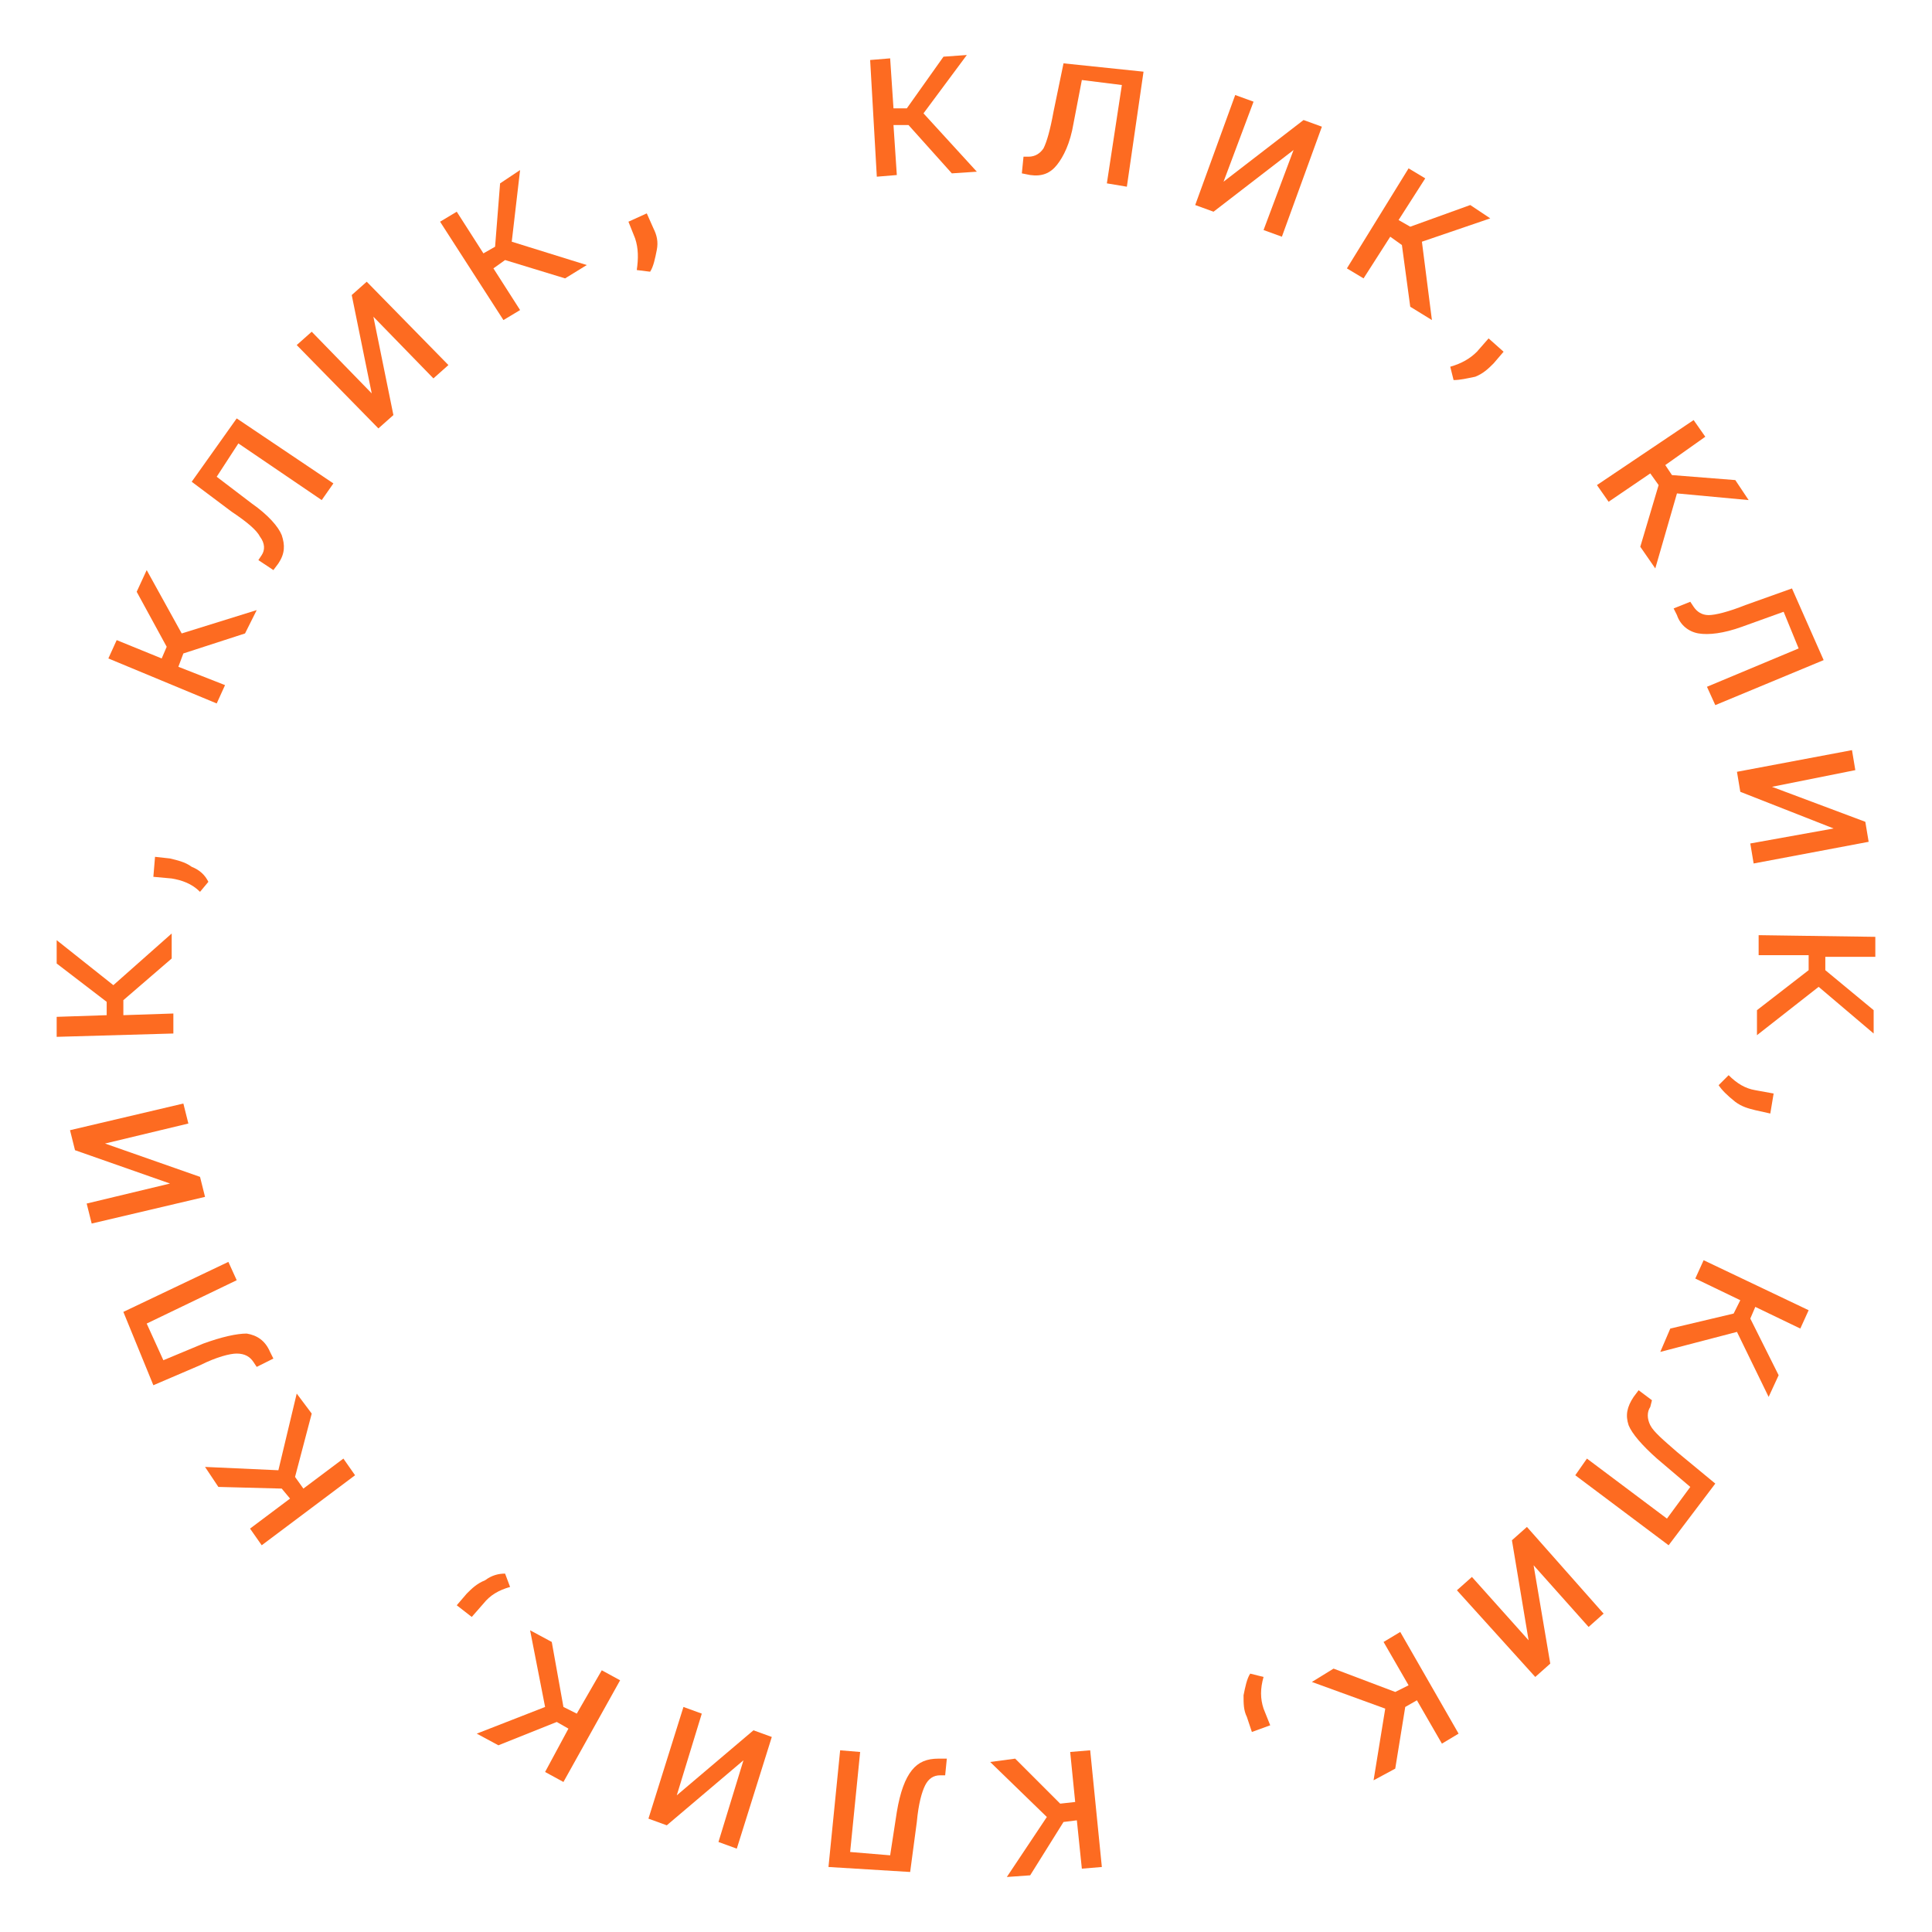 <?xml version="1.0" encoding="UTF-8"?> <!-- Generator: Adobe Illustrator 24.0.3, SVG Export Plug-In . SVG Version: 6.00 Build 0) --> <svg xmlns="http://www.w3.org/2000/svg" xmlns:xlink="http://www.w3.org/1999/xlink" id="Слой_1" x="0px" y="0px" viewBox="0 0 115.9 115.9" style="enable-background:new 0 0 115.9 115.9;" xml:space="preserve"> <style type="text/css"> .st0{fill:#FD6B21;} </style> <g> <path class="st0" d="M54.5,7.5l-0.9,0l0.2,3l-1.2,0.1l-0.4-7l1.2-0.1l0.2,3l0.8,0l2.2-3.1L58,3.3l-2.6,3.5l3.2,3.5l-1.5,0.1 L54.5,7.5z"></path> <path class="st0" d="M68.6,4.3l-1,6.9l-1.2-0.2l0.9-5.9l-2.4-0.3l-0.5,2.6c-0.2,1.2-0.6,2-1,2.5s-0.9,0.7-1.6,0.6l-0.5-0.1l0.1-1 l0.3,0c0.4,0,0.7-0.2,0.9-0.5c0.2-0.4,0.4-1.1,0.6-2.2l0.6-2.9L68.6,4.3z"></path> <path class="st0" d="M78.2,7.2l1.1,0.4l-2.4,6.6l-1.1-0.4L77.6,9l-4.8,3.7l-1.1-0.4l2.4-6.6l1.1,0.4l-1.8,4.8L78.2,7.2z"></path> <path class="st0" d="M84.1,14.7l-0.7-0.5l-1.6,2.5l-1-0.6l3.7-6l1,0.6l-1.6,2.5l0.7,0.4l3.6-1.3l1.2,0.8l-4.1,1.4l0.6,4.7l-1.3-0.8 L84.1,14.7z"></path> <path class="st0" d="M87.2,22.8L87,22c0.7-0.2,1.2-0.5,1.6-0.9l0.7-0.8l0.9,0.8l-0.6,0.7c-0.3,0.3-0.6,0.6-1.1,0.8 C88,22.7,87.6,22.8,87.2,22.8z"></path> <path class="st0" d="M99.5,29.1L99,28.4l-2.5,1.7l-0.7-1l5.8-3.9l0.7,1l-2.4,1.7l0.4,0.6l3.8,0.3l0.8,1.2l-4.3-0.4l-1.3,4.5 l-0.9-1.3L99.5,29.1z"></path> <path class="st0" d="M109.4,39.6l-6.5,2.7l-0.5-1.1l5.5-2.3l-0.9-2.2l-2.5,0.9c-1.1,0.4-2,0.5-2.6,0.4c-0.6-0.1-1.1-0.5-1.3-1.1 l-0.2-0.4l1-0.4l0.2,0.3c0.2,0.3,0.5,0.5,0.9,0.5c0.4,0,1.2-0.2,2.2-0.6l2.8-1L109.4,39.6z"></path> <path class="st0" d="M111.9,49.3l0.2,1.2l-6.9,1.3l-0.2-1.2l5-0.9l-5.6-2.2l-0.2-1.2l6.9-1.3l0.2,1.2l-5,1L111.9,49.3z"></path> <path class="st0" d="M108.5,58.2l0-0.9l-3,0l0-1.2l7,0.1l0,1.2l-3,0l0,0.8l2.9,2.4l0,1.4l-3.3-2.8l-3.7,2.9l0-1.5L108.5,58.2z"></path> <path class="st0" d="M103.1,65.1l0.6-0.6c0.5,0.5,1,0.8,1.6,0.9l1.1,0.2l-0.2,1.2l-0.9-0.2c-0.4-0.1-0.8-0.2-1.2-0.5 C103.6,65.7,103.3,65.4,103.1,65.1z"></path> <path class="st0" d="M104,78.8l0.4-0.8l-2.7-1.3l0.5-1.1l6.3,3l-0.5,1.1l-2.7-1.3l-0.3,0.7l1.7,3.4l-0.6,1.3l-1.9-3.9l-4.6,1.2 l0.6-1.4L104,78.8z"></path> <path class="st0" d="M100.1,92.7l-5.6-4.2l0.7-1l4.8,3.6l1.4-1.9l-2-1.7c-0.9-0.8-1.5-1.5-1.7-2c-0.2-0.6-0.1-1.1,0.3-1.7l0.3-0.4 l0.8,0.6L99,84.4c-0.2,0.3-0.2,0.7,0,1.1c0.2,0.4,0.8,0.9,1.6,1.6l2.3,1.9L100.1,92.7z"></path> <path class="st0" d="M93,99.8l-0.9,0.8l-4.7-5.2l0.9-0.8l3.4,3.8l-1-6l0.9-0.8l4.6,5.2l-0.9,0.8L92,93.9L93,99.8z"></path> <path class="st0" d="M83.7,101.5l0.8-0.4L83,98.5l1-0.6l3.5,6.1l-1,0.6L85,102l-0.7,0.4l-0.6,3.7l-1.3,0.7l0.7-4.3l-4.4-1.6 l1.3-0.8L83.7,101.5z"></path> <path class="st0" d="M75,100.4l0.8,0.2c-0.2,0.7-0.2,1.3,0,1.9l0.4,1l-1.1,0.4l-0.3-0.9c-0.2-0.4-0.2-0.8-0.2-1.3 C74.7,101.2,74.8,100.7,75,100.4z"></path> <path class="st0" d="M63.6,108.2l0.9-0.1l-0.3-3l1.2-0.1l0.7,7l-1.2,0.1l-0.3-2.9l-0.8,0.1l-2,3.2l-1.4,0.1l2.4-3.6l-3.4-3.3 l1.5-0.2L63.6,108.2z"></path> <path class="st0" d="M49.7,112l0.7-7l1.2,0.1l-0.6,6l2.4,0.2l0.4-2.6c0.2-1.2,0.5-2,0.9-2.5c0.4-0.5,0.9-0.7,1.6-0.7l0.5,0l-0.1,1 l-0.3,0c-0.4,0-0.7,0.2-0.9,0.6s-0.4,1.1-0.5,2.2l-0.4,3L49.7,112z"></path> <path class="st0" d="M40,109.5l-1.1-0.4l2.1-6.7l1.1,0.4l-1.5,4.9l4.6-3.9l1.1,0.4l-2.1,6.7l-1.1-0.4l1.5-4.9L40,109.5z"></path> <path class="st0" d="M33.8,102.4l0.8,0.4l1.5-2.6l1.1,0.6l-3.4,6.1l-1.1-0.6l1.4-2.6l-0.7-0.4l-3.5,1.4l-1.3-0.7l4.1-1.6l-0.9-4.6 l1.3,0.7L33.8,102.4z"></path> <path class="st0" d="M30.3,94.4l0.3,0.8c-0.7,0.2-1.2,0.5-1.6,1L28.3,97l-0.9-0.7l0.6-0.7c0.3-0.3,0.6-0.6,1.1-0.8 C29.5,94.5,29.9,94.4,30.3,94.4z"></path> <path class="st0" d="M17.7,88.6l0.5,0.7l2.4-1.8l0.7,1l-5.6,4.2l-0.7-1l2.4-1.8l-0.5-0.6l-3.8-0.1L12.3,88l4.4,0.2l1.1-4.6l0.9,1.2 L17.7,88.6z"></path> <path class="st0" d="M7.4,78.7l6.3-3l0.5,1.1l-5.4,2.6l1,2.2l2.4-1c1.1-0.4,2-0.6,2.6-0.6c0.6,0.1,1.1,0.4,1.4,1.1l0.2,0.4l-1,0.5 l-0.2-0.3c-0.2-0.3-0.5-0.5-1-0.5c-0.4,0-1.2,0.2-2.2,0.7l-2.8,1.2L7.4,78.7z"></path> <path class="st0" d="M4.5,69l-0.3-1.2l6.8-1.6l0.3,1.2l-5,1.2l5.7,2l0.3,1.2l-6.8,1.6l-0.3-1.2l5-1.2L4.5,69z"></path> <path class="st0" d="M7.4,60l0,0.9l3-0.1l0,1.2l-7,0.2l0-1.2l3-0.1l0-0.8l-3-2.3l0-1.4l3.4,2.7l3.5-3.1l0,1.5L7.4,60z"></path> <path class="st0" d="M12.5,52.9L12,53.5c-0.5-0.5-1.1-0.7-1.7-0.8l-1.1-0.1l0.1-1.2l0.9,0.1c0.4,0.1,0.9,0.2,1.3,0.5 C12,52.2,12.3,52.5,12.5,52.9z"></path> <path class="st0" d="M11,39.2L10.7,40l2.8,1.1L13,42.2l-6.5-2.7l0.5-1.1l2.7,1.1l0.3-0.7l-1.8-3.3l0.6-1.3l2.1,3.8l4.5-1.4L14.7,38 L11,39.2z"></path> <path class="st0" d="M14.2,25.1L20,29l-0.7,1l-5-3.4l-1.3,2l2.1,1.6c1,0.7,1.6,1.4,1.8,1.9c0.2,0.6,0.2,1.1-0.2,1.7l-0.3,0.4 l-0.9-0.6l0.2-0.3c0.2-0.3,0.2-0.7-0.1-1.1c-0.2-0.4-0.8-0.9-1.7-1.5l-2.4-1.8L14.2,25.1z"></path> <path class="st0" d="M21.1,17.7l0.9-0.8l4.9,5l-0.9,0.8l-3.6-3.7l1.2,5.9l-0.9,0.8l-4.9-5l0.9-0.8l3.6,3.7L21.1,17.7z"></path> <path class="st0" d="M30.3,15.6l-0.7,0.5l1.6,2.5l-1,0.6l-3.8-5.9l1-0.6l1.6,2.5l0.7-0.4L30,11l1.2-0.8l-0.5,4.3l4.5,1.4l-1.3,0.8 L30.3,15.6z"></path> <path class="st0" d="M39,16.3l-0.8-0.1c0.1-0.7,0.1-1.3-0.1-1.9l-0.4-1l1.1-0.5l0.4,0.9c0.2,0.4,0.3,0.8,0.2,1.3 C39.3,15.5,39.2,16,39,16.3z"></path> </g> </svg> 